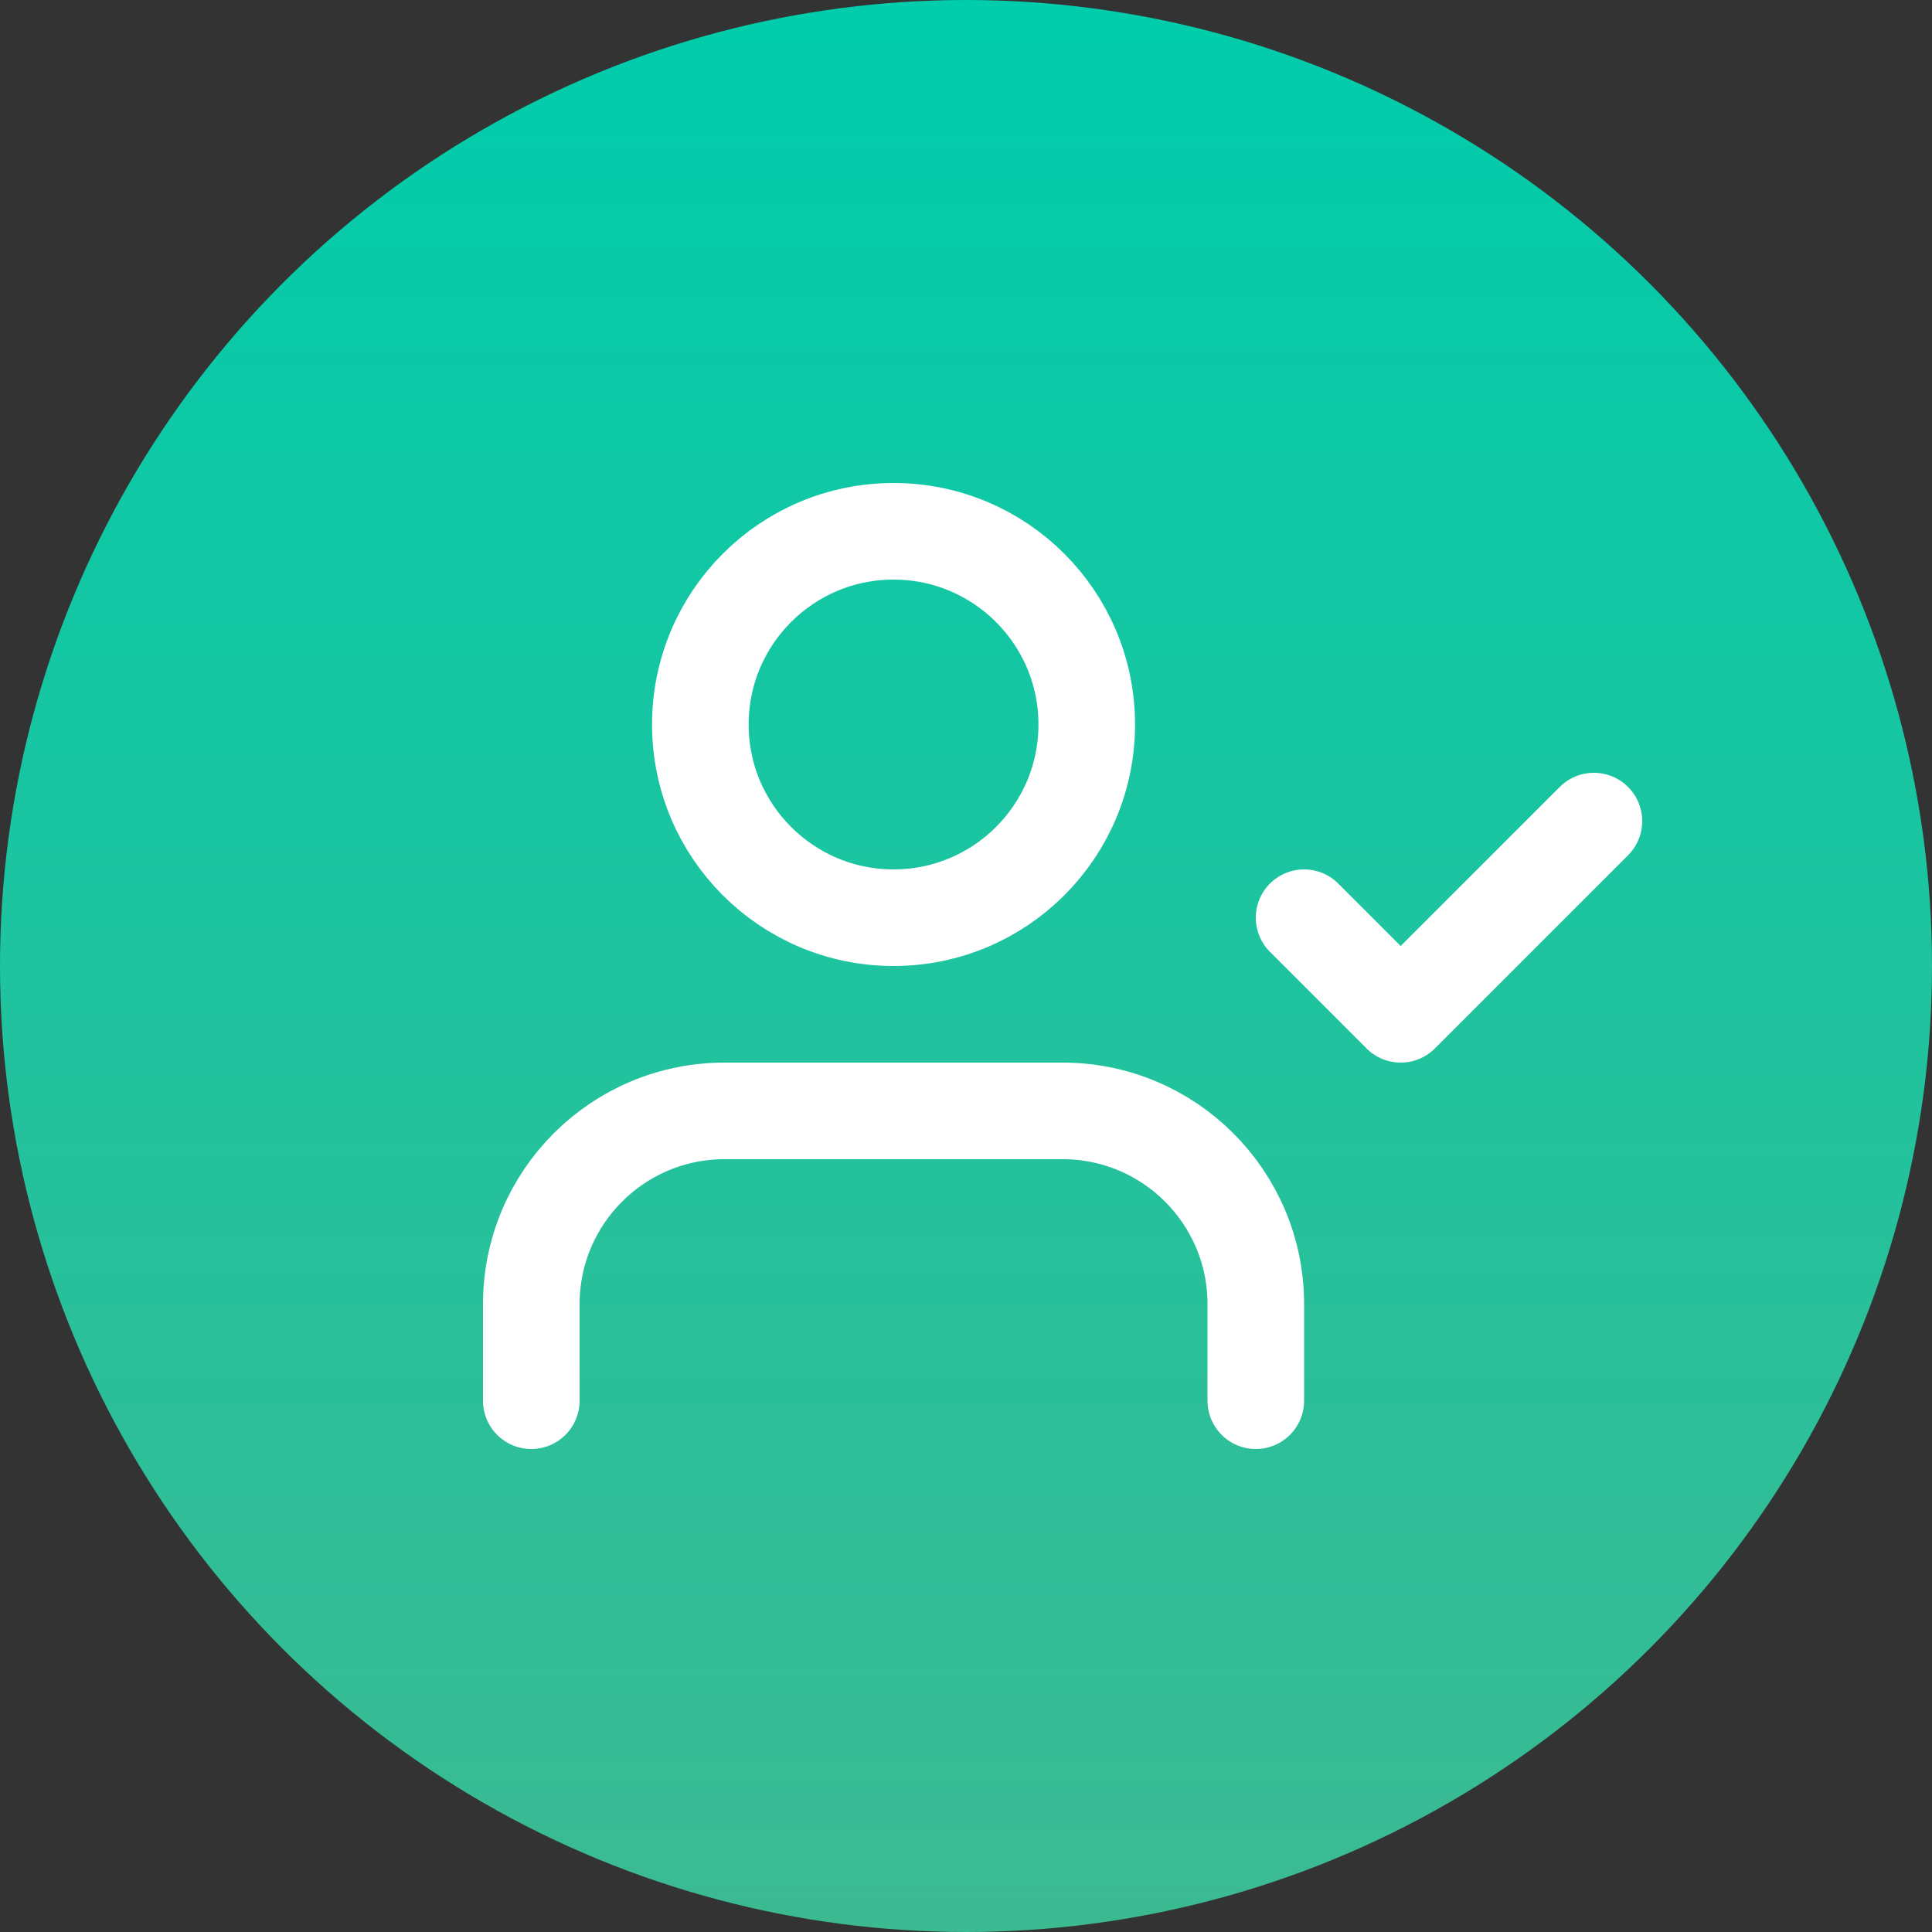 <?xml version="1.0" encoding="UTF-8"?>
<svg width="40px" height="40px" viewBox="0 0 40 40" version="1.1" xmlns="http://www.w3.org/2000/svg" xmlns:xlink="http://www.w3.org/1999/xlink">
    <rect x="0" y="0" width="40" height="40" fill="#333333" stroke="none"/>
    <!-- Generator: Sketch 47 (45396) - http://www.bohemiancoding.com/sketch -->
    <title>pinicon/icn-orderinfodone</title>
    <desc>Created with Sketch.</desc>
    <defs>
        <linearGradient x1="50%" y1="-1.91428435e-14%" x2="50%" y2="100%" id="linearGradient-1">
            <stop stop-color="#00CDAC" offset="0%"></stop>
            <stop stop-color="#3CBA92" offset="100%"></stop>
        </linearGradient>
    </defs>
    <g id="Symbols" stroke="none" stroke-width="1" fill="none" fill-rule="evenodd">
        <g id="pinicon/icn-orderinfodone">
            <circle id="Gradient" fill="url(#linearGradient-1)" cx="20" cy="20" r="20"></circle>
            <g id="user-check" transform="translate(11, 11)" stroke="#FFFFFF" stroke-width="2" stroke-linecap="round" stroke-linejoin="round">
                <path d="M15,18 L15,16 C15,13.791 13.209,12 11,12 L4,12 C1.791,12 2.22044605e-16,13.791 0,16 L0,18" id="Shape"></path>
                <circle id="Oval" cx="7.5" cy="4" r="4"></circle>
                <polyline id="Shape" points="16 8 18 10 22 6"></polyline>
            </g>
        </g>
    </g>
</svg>